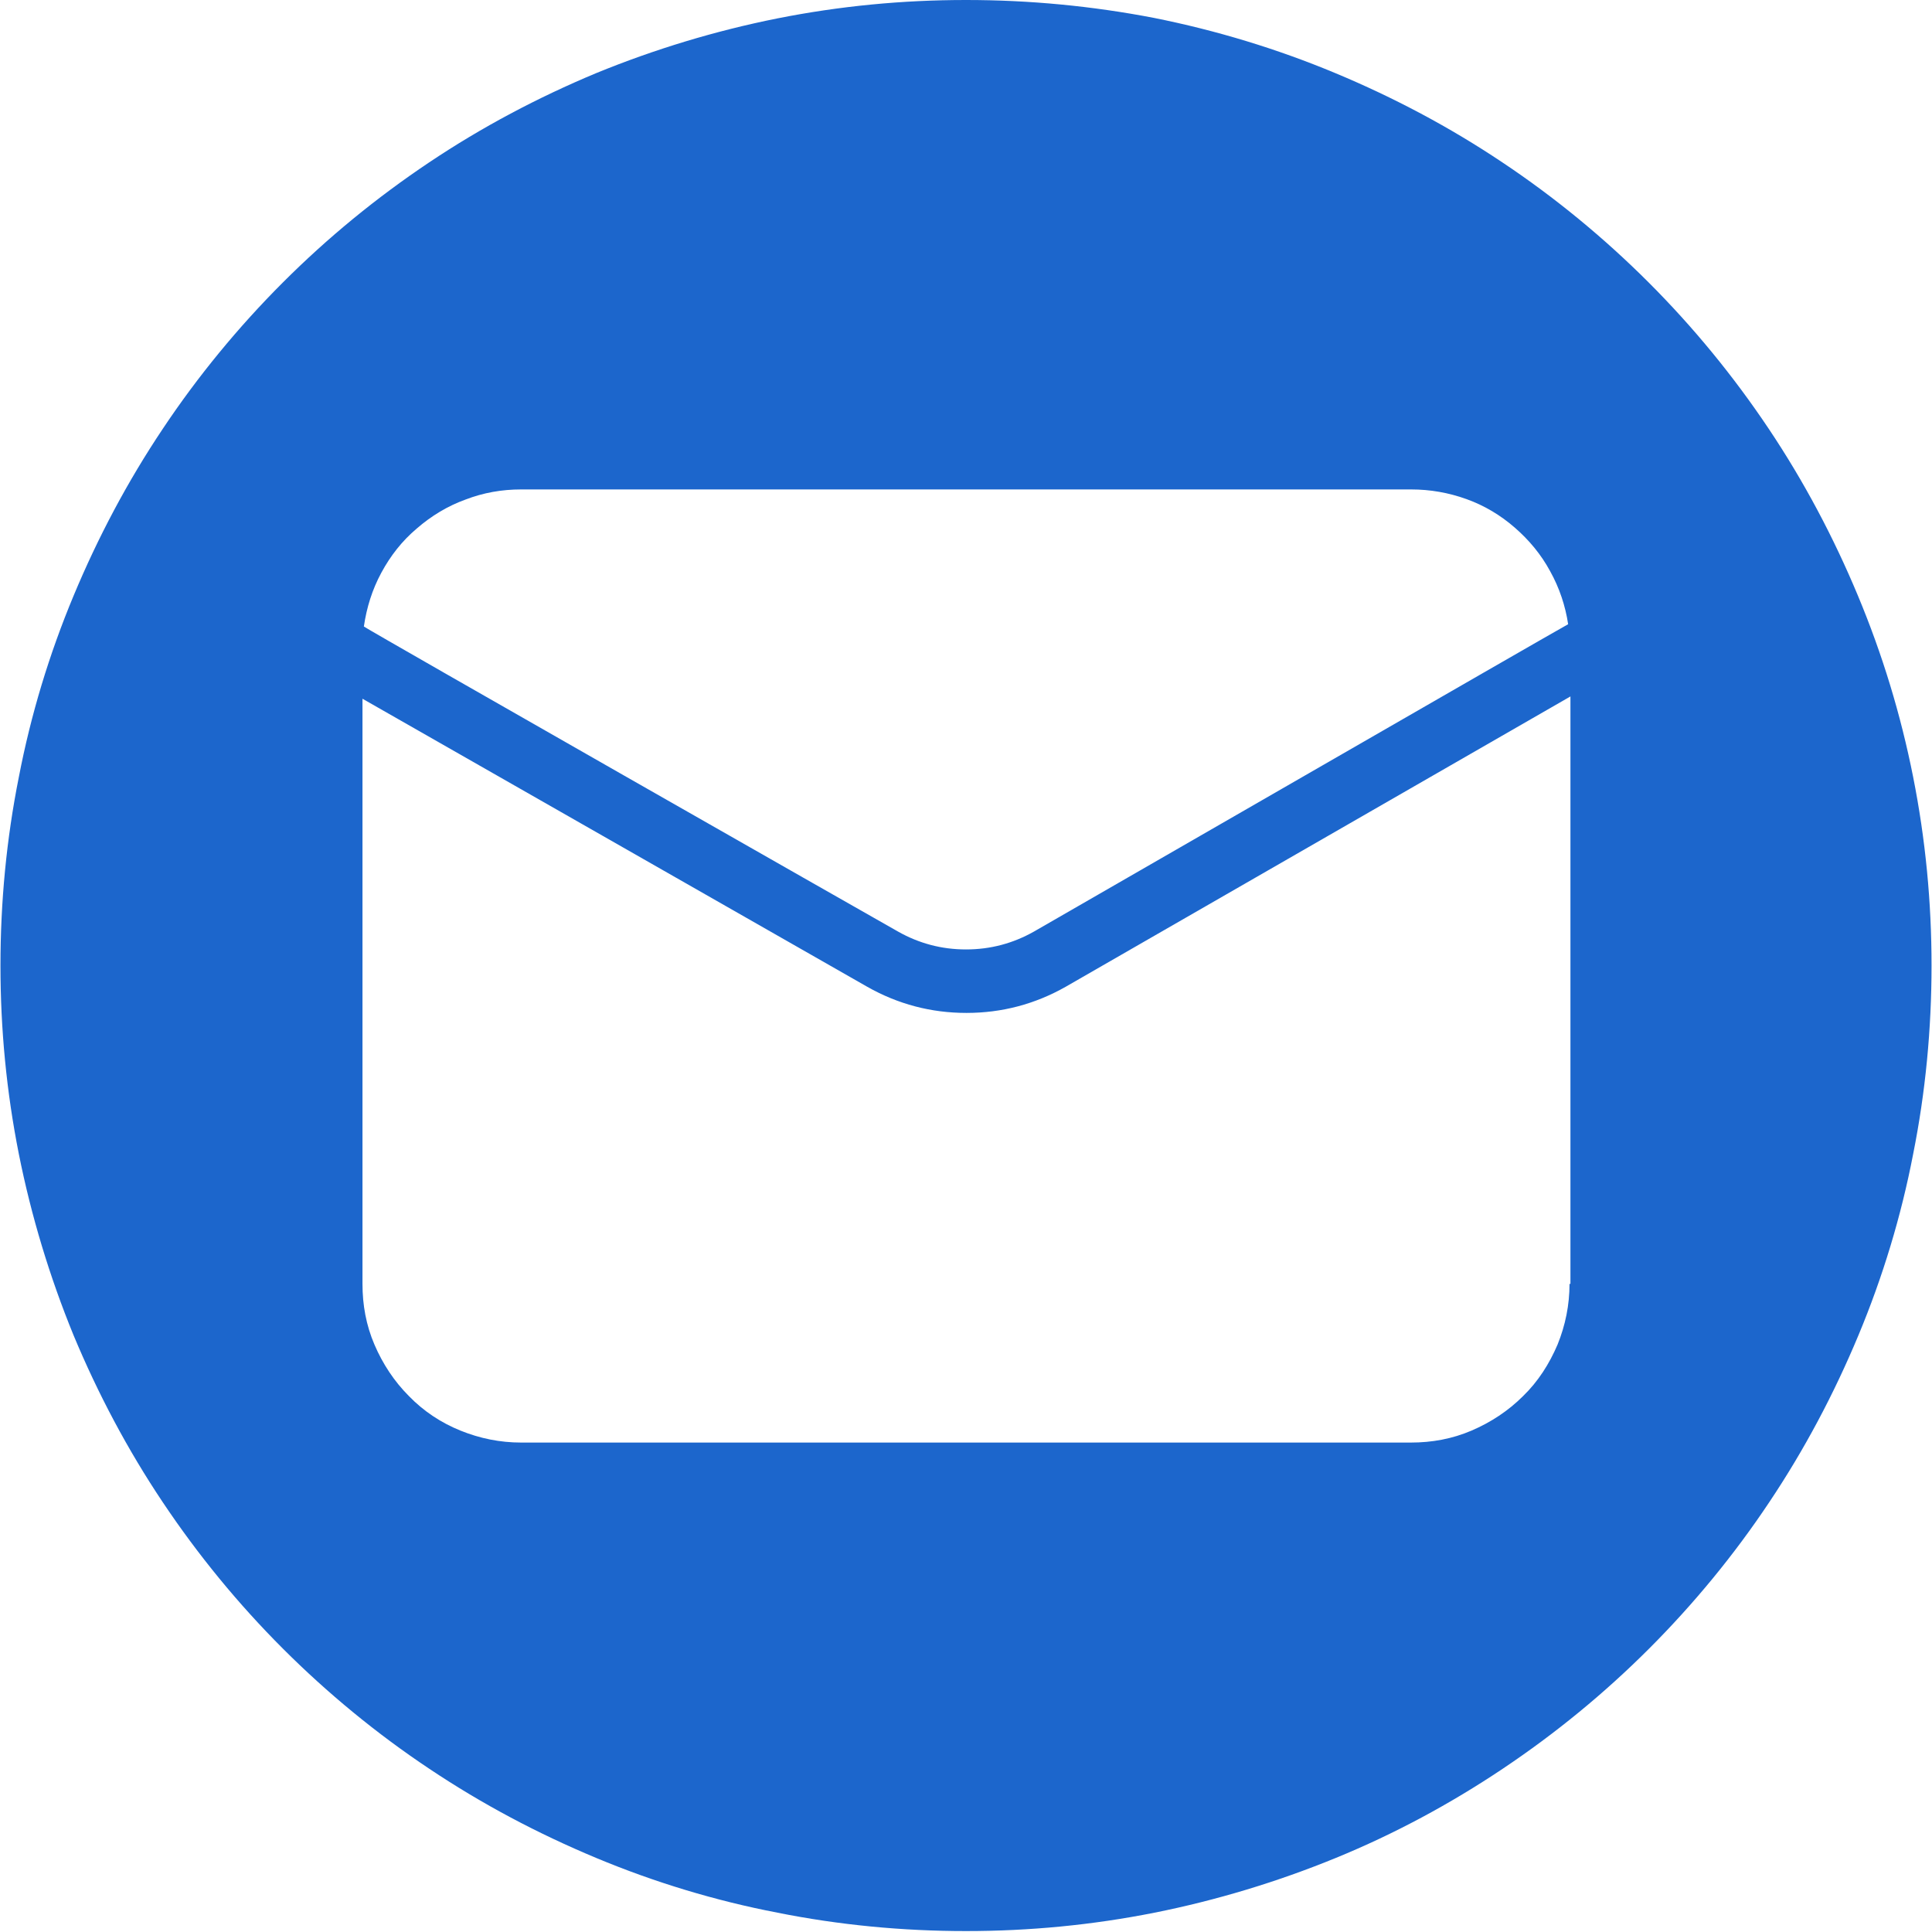 <?xml version="1.0" encoding="UTF-8"?>
<svg xmlns="http://www.w3.org/2000/svg" id="Capa_2" data-name="Capa 2" viewBox="0 0 42 42">
  <defs>
    <style>
      .cls-1 {
        fill: #1c66cc;
      }
    </style>
  </defs>
  <g id="Capa_1-2" data-name="Capa 1">
    <path class="cls-1" d="M34.12,27.91c0,.46-.09.9-.26,1.32-.18.42-.42.8-.75,1.12-.32.32-.7.57-1.12.75-.42.18-.86.26-1.32.26H11.33c-.46,0-.9-.09-1.32-.26s-.8-.42-1.12-.75c-.32-.32-.57-.7-.75-1.12-.18-.42-.26-.86-.26-1.32v-12.72l10.97,6.26c.67.38,1.39.57,2.16.57s1.49-.19,2.16-.57l10.97-6.31v12.77ZM11.33,10.64h19.35c.41,0,.81.07,1.2.21.39.14.74.35,1.05.62.31.27.57.58.77.95.2.36.33.75.39,1.15-.28.15-10.91,6.28-11.61,6.68-.46.26-.95.39-1.48.39s-1.02-.13-1.48-.39c-.69-.39-11.35-6.46-11.61-6.63.06-.41.18-.8.38-1.17.2-.37.45-.69.77-.96.31-.27.67-.49,1.06-.63.39-.15.79-.22,1.21-.22ZM21,0c-1.38,0-2.74.13-4.1.4-1.35.27-2.67.67-3.94,1.19-1.27.53-2.48,1.17-3.63,1.94-1.15.77-2.21,1.64-3.18,2.61-.97.97-1.85,2.04-2.61,3.18-.77,1.15-1.41,2.36-1.94,3.63-.53,1.27-.93,2.59-1.19,3.94-.27,1.35-.4,2.72-.4,4.1s.13,2.74.4,4.1c.27,1.35.67,2.67,1.19,3.94.53,1.27,1.17,2.48,1.94,3.63.77,1.15,1.64,2.21,2.61,3.18.97.97,2.04,1.85,3.18,2.61,1.15.77,2.36,1.41,3.63,1.94s2.59.93,3.94,1.19c1.35.27,2.72.4,4.1.4,1.38,0,2.74-.13,4.1-.4,1.35-.27,2.67-.67,3.94-1.19s2.48-1.17,3.63-1.94c1.15-.77,2.21-1.64,3.18-2.61.97-.97,1.85-2.04,2.61-3.18.77-1.15,1.41-2.36,1.94-3.63.53-1.27.93-2.59,1.19-3.94.27-1.35.4-2.72.4-4.1,0-1.38-.13-2.74-.4-4.1s-.67-2.67-1.2-3.94c-.53-1.27-1.17-2.48-1.94-3.63-.77-1.15-1.64-2.21-2.61-3.18-.97-.97-2.04-1.85-3.18-2.61-1.15-.77-2.36-1.41-3.63-1.94-1.27-.53-2.59-.93-3.94-1.2C23.74.13,22.38,0,21,0Z"></path>
  </g>
</svg>
